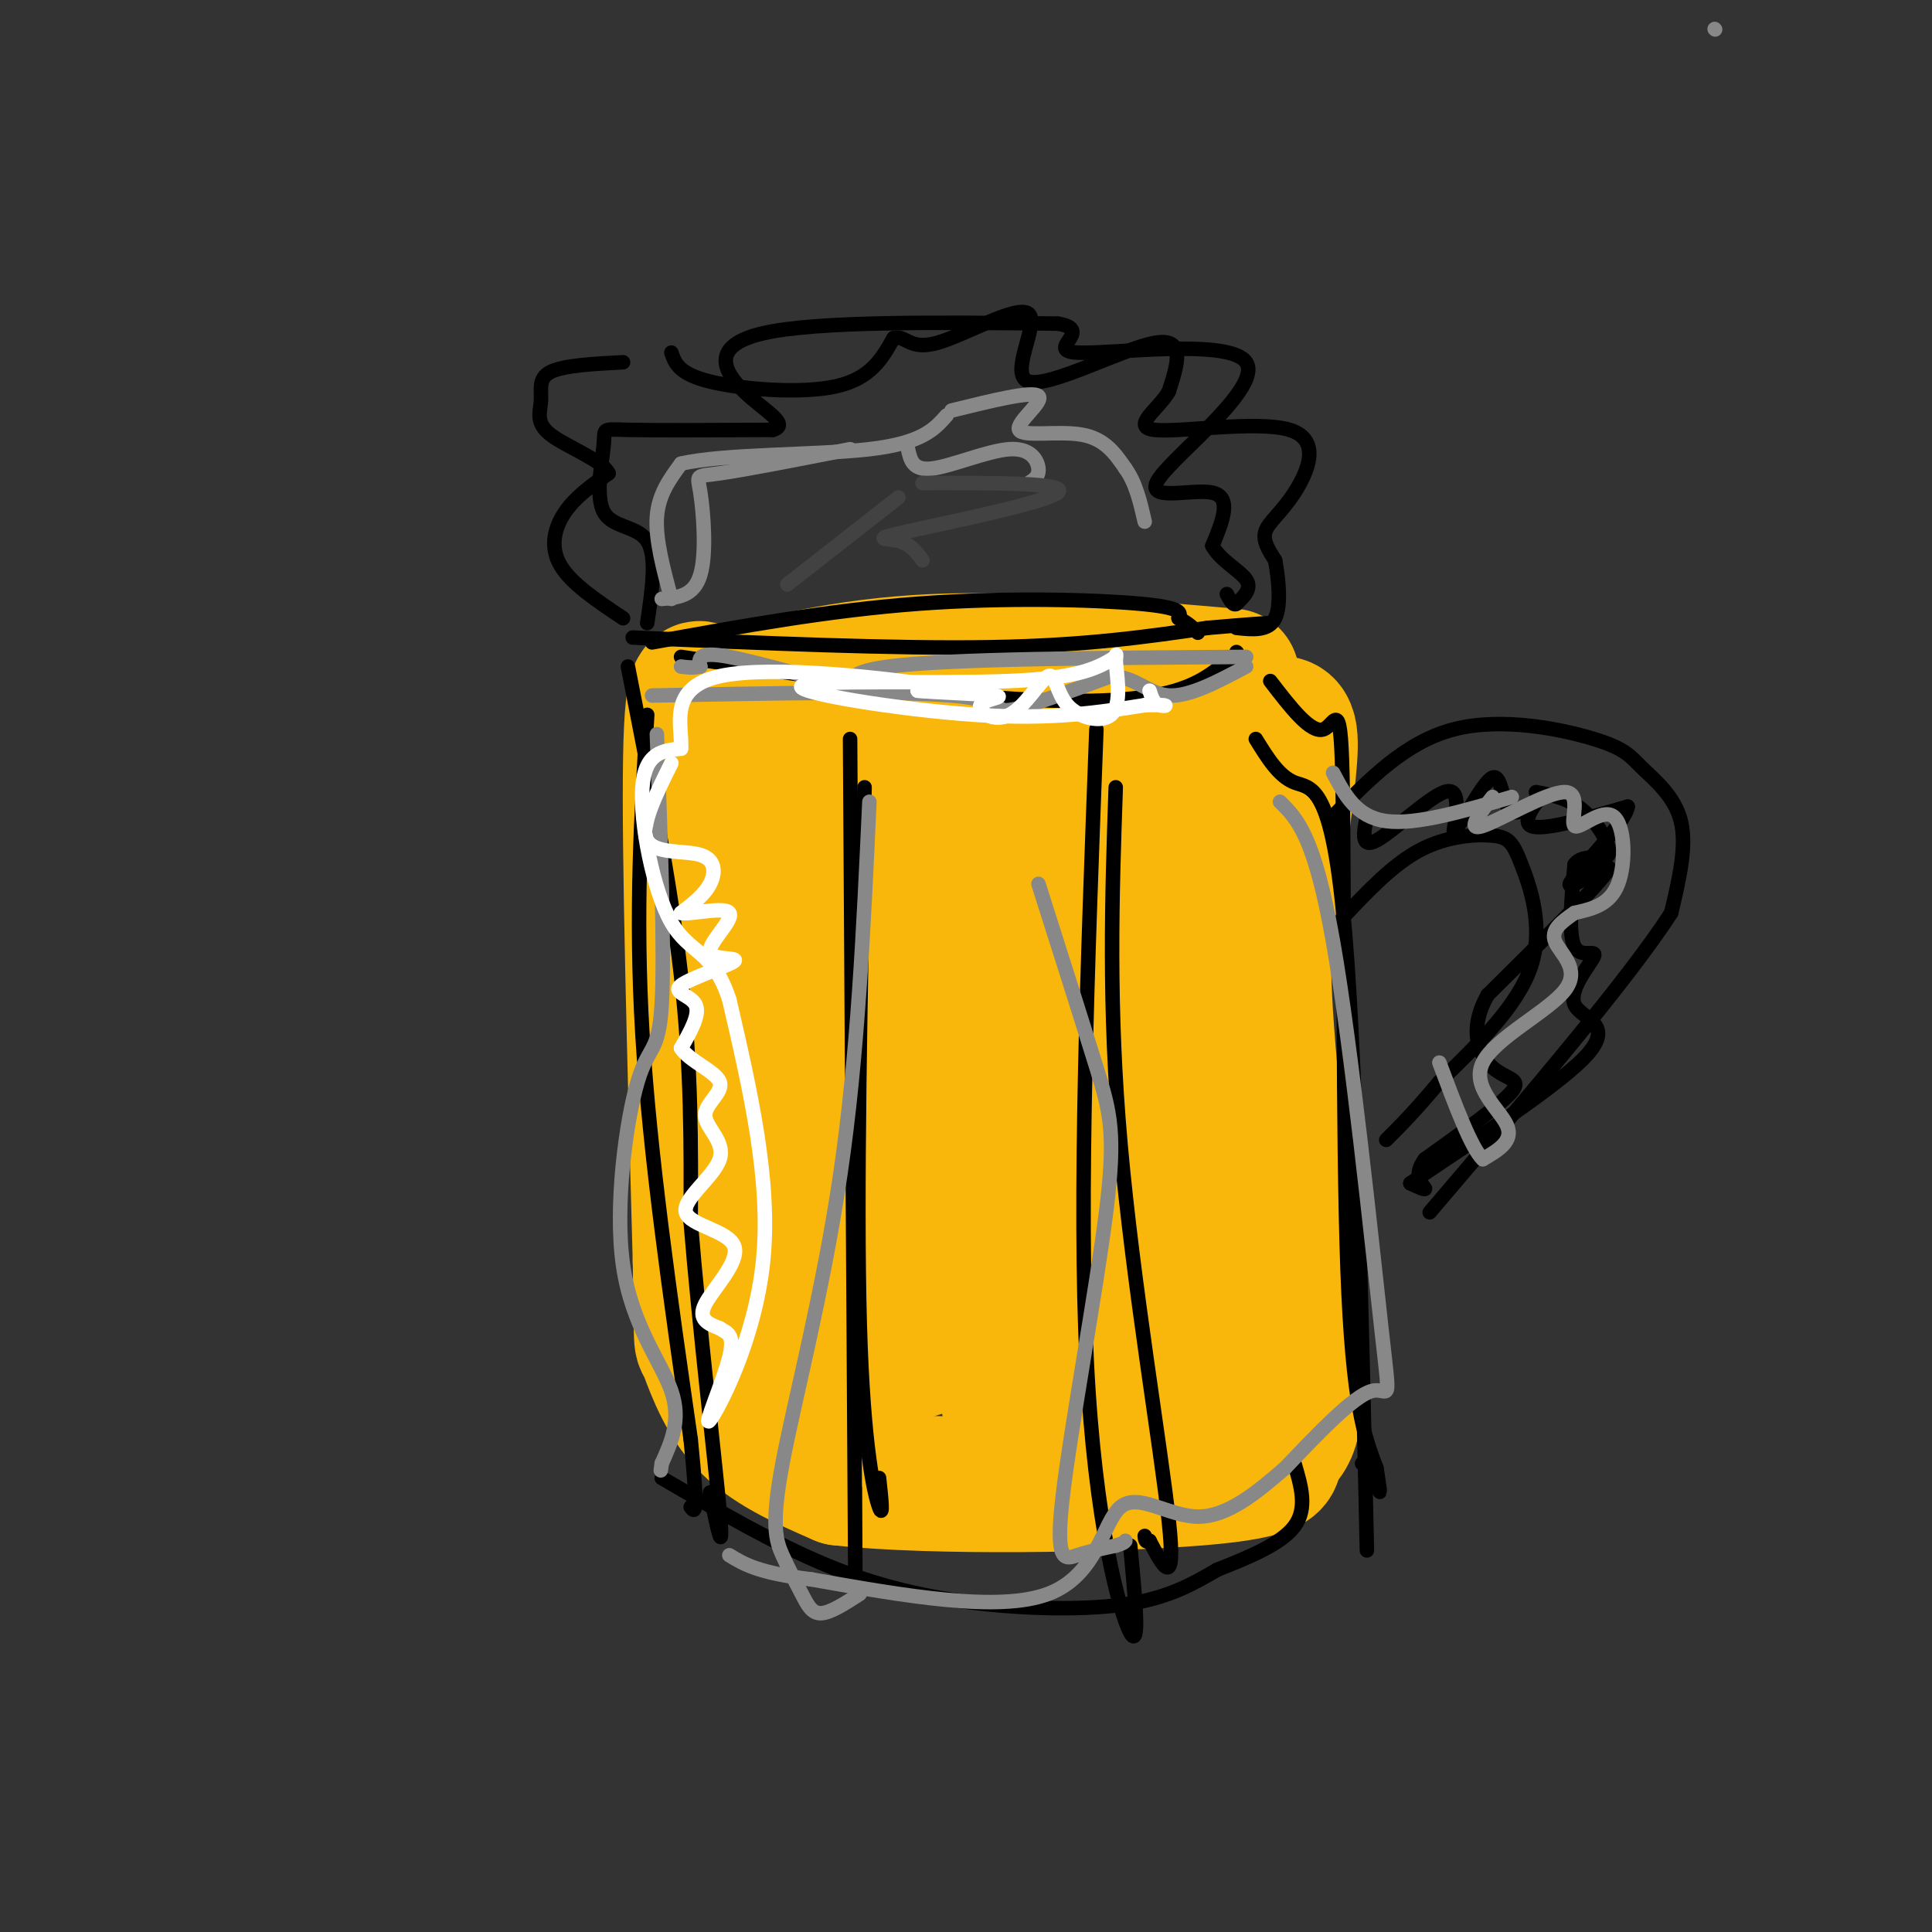 <svg viewBox='0 0 400 400' version='1.1' xmlns='http://www.w3.org/2000/svg' xmlns:xlink='http://www.w3.org/1999/xlink'><rect x="0" y="0" width="400" height="400" fill="#333333" stroke="none"/><g fill='none' stroke='rgb(249,183,11)' stroke-width='28' stroke-linecap='round' stroke-linejoin='round'><path d='M147,145c14.000,-3.583 28.000,-7.167 46,-8c18.000,-0.833 40.000,1.083 62,3'/><path d='M147,146c-1.833,-4.083 -3.667,-8.167 -4,11c-0.333,19.167 0.833,61.583 2,104'/><path d='M145,261c0.298,19.417 0.042,15.958 1,18c0.958,2.042 3.131,9.583 8,15c4.869,5.417 12.435,8.708 20,12'/><path d='M174,306c18.889,2.133 56.111,1.467 74,0c17.889,-1.467 16.444,-3.733 15,-6'/><path d='M263,300c3.833,-1.893 5.917,-3.625 5,-21c-0.917,-17.375 -4.833,-50.393 -6,-69c-1.167,-18.607 0.417,-22.804 2,-27'/><path d='M264,183c1.015,-9.475 2.552,-19.661 3,-26c0.448,-6.339 -0.192,-8.831 -5,-6c-4.808,2.831 -13.784,10.986 -20,16c-6.216,5.014 -9.674,6.888 -19,8c-9.326,1.112 -24.522,1.460 -31,0c-6.478,-1.460 -4.239,-4.730 -2,-8'/><path d='M190,167c0.333,-2.667 2.167,-5.333 4,-8'/><path d='M195,155c-2.813,-1.260 -5.627,-2.520 -13,0c-7.373,2.520 -19.306,8.820 -21,9c-1.694,0.180 6.850,-5.758 8,-7c1.150,-1.242 -5.094,2.214 -8,6c-2.906,3.786 -2.475,7.904 -1,10c1.475,2.096 3.993,2.170 9,0c5.007,-2.170 12.504,-6.585 20,-11'/><path d='M193,155c-5.794,1.263 -11.588,2.527 -15,4c-3.412,1.473 -4.442,3.156 -8,8c-3.558,4.844 -9.644,12.849 -12,18c-2.356,5.151 -0.984,7.449 0,9c0.984,1.551 1.579,2.357 11,-3c9.421,-5.357 27.669,-16.877 34,-22c6.331,-5.123 0.745,-3.851 -6,1c-6.745,4.851 -14.650,13.280 -19,18c-4.350,4.720 -5.146,5.732 -6,9c-0.854,3.268 -1.765,8.794 -3,12c-1.235,3.206 -2.794,4.094 3,1c5.794,-3.094 18.941,-10.170 26,-15c7.059,-4.830 8.029,-7.415 9,-10'/><path d='M204,186c-8.129,7.837 -16.257,15.674 -28,27c-11.743,11.326 -27.100,26.143 -8,19c19.100,-7.143 72.656,-36.244 75,-34c2.344,2.244 -46.523,35.835 -56,44c-9.477,8.165 20.435,-9.096 30,-14c9.565,-4.904 -1.218,2.548 -12,10'/><path d='M205,238c-8.679,6.659 -24.375,18.306 -17,18c7.375,-0.306 37.822,-12.567 36,-9c-1.822,3.567 -35.914,22.960 -36,26c-0.086,3.040 33.832,-10.274 43,-10c9.168,0.274 -6.416,14.137 -22,28'/><path d='M209,291c4.923,2.828 28.231,-4.103 36,-4c7.769,0.103 -0.001,7.240 -2,10c-1.999,2.760 1.772,1.144 4,-2c2.228,-3.144 2.912,-7.815 0,-18c-2.912,-10.185 -9.420,-25.885 -13,-41c-3.580,-15.115 -4.233,-29.646 -4,-26c0.233,3.646 1.352,25.470 3,39c1.648,13.530 3.824,18.765 6,24'/><path d='M239,273c-2.179,2.774 -10.625,-2.292 -25,0c-14.375,2.292 -34.679,11.940 -44,10c-9.321,-1.940 -7.661,-15.470 -6,-29'/><path d='M164,254c-0.890,1.151 -0.114,18.529 2,19c2.114,0.471 5.567,-15.967 14,-22c8.433,-6.033 21.847,-1.663 28,0c6.153,1.663 5.044,0.618 5,-1c-0.044,-1.618 0.978,-3.809 2,-6'/><path d='M215,244c-0.310,-11.607 -2.083,-37.625 0,-57c2.083,-19.375 8.024,-32.107 12,-34c3.976,-1.893 5.988,7.054 8,16'/><path d='M235,169c4.083,7.429 10.292,18.000 14,34c3.708,16.000 4.917,37.429 -1,33c-5.917,-4.429 -18.958,-34.714 -32,-65'/><path d='M216,171c-5.511,-13.044 -3.289,-13.156 1,-11c4.289,2.156 10.644,6.578 17,11'/><path d='M234,171c4.167,7.000 6.083,19.000 8,31'/></g>
<g fill='none' stroke='rgb(0,0,0)' stroke-width='3' stroke-linecap='round' stroke-linejoin='round'><path d='M131,132c27.083,1.167 54.167,2.333 74,2c19.833,-0.333 32.417,-2.167 45,-4'/><path d='M250,130c9.667,-0.833 11.333,-0.917 13,-1'/><path d='M135,133c18.289,-3.311 36.578,-6.622 55,-8c18.422,-1.378 36.978,-0.822 46,0c9.022,0.822 8.511,1.911 8,3'/><path d='M244,128c2.000,1.000 3.000,2.000 4,3'/><path d='M141,136c21.444,3.222 42.889,6.444 60,8c17.111,1.556 29.889,1.444 38,0c8.111,-1.444 11.556,-4.222 15,-7'/><path d='M254,137c2.667,-1.167 1.833,-0.583 1,0'/><path d='M255,137c0.000,0.000 0.100,0.100 0.1,0.1'/><path d='M256,135c0.000,0.000 0.100,0.100 0.1,0.1'/><path d='M130,138c4.417,22.417 8.833,44.833 11,64c2.167,19.167 2.083,35.083 2,51'/><path d='M143,253c1.733,21.444 5.067,49.556 6,60c0.933,10.444 -0.533,3.222 -2,-4'/><path d='M134,148c-1.250,20.500 -2.500,41.000 -1,66c1.500,25.000 5.750,54.500 10,84'/><path d='M143,298c1.667,16.333 0.833,15.167 0,14'/><path d='M137,306c11.565,6.744 23.131,13.488 34,18c10.869,4.512 21.042,6.792 32,8c10.958,1.208 22.702,1.345 31,0c8.298,-1.345 13.149,-4.173 18,-7'/><path d='M252,325c6.356,-2.511 13.244,-5.289 16,-9c2.756,-3.711 1.378,-8.356 0,-13'/><path d='M263,141c4.190,5.458 8.381,10.917 11,10c2.619,-0.917 3.667,-8.208 4,13c0.333,21.208 -0.048,70.917 1,99c1.048,28.083 3.524,34.542 6,41'/><path d='M285,304c1.067,7.222 0.733,4.778 0,3c-0.733,-1.778 -1.867,-2.889 -3,-4'/><path d='M260,153c2.378,3.867 4.756,7.733 8,9c3.244,1.267 7.356,-0.067 10,26c2.644,26.067 3.822,79.533 5,133'/><path d='M176,153c0.417,67.583 0.833,135.167 1,161c0.167,25.833 0.083,9.917 0,-6'/><path d='M179,163c-0.867,42.511 -1.733,85.022 -1,111c0.733,25.978 3.067,35.422 4,38c0.933,2.578 0.467,-1.711 0,-6'/><path d='M227,151c-1.844,48.689 -3.689,97.378 -2,131c1.689,33.622 6.911,52.178 9,56c2.089,3.822 1.044,-7.089 0,-18'/><path d='M231,163c-0.778,22.667 -1.556,45.333 1,74c2.556,28.667 8.444,63.333 10,78c1.556,14.667 -1.222,9.333 -4,4'/><path d='M238,319c-0.833,0.500 -0.917,-0.250 -1,-1'/><path d='M276,169c7.518,-7.710 15.037,-15.419 25,-18c9.963,-2.581 22.372,-0.032 29,2c6.628,2.032 7.477,3.547 10,6c2.523,2.453 6.721,5.844 8,11c1.279,5.156 -0.360,12.078 -2,19'/><path d='M346,189c-8.667,13.500 -29.333,37.750 -50,62'/><path d='M278,190c5.199,-5.525 10.399,-11.049 16,-14c5.601,-2.951 11.604,-3.327 15,-3c3.396,0.327 4.183,1.357 6,6c1.817,4.643 4.662,12.898 2,21c-2.662,8.102 -10.831,16.051 -19,24'/><path d='M298,224c-5.000,6.000 -8.000,9.000 -11,12'/><path d='M283,169c-0.667,3.400 -1.333,6.800 2,5c3.333,-1.800 10.667,-8.800 14,-10c3.333,-1.200 2.667,3.400 2,8'/><path d='M301,172c2.002,-1.756 6.006,-10.147 8,-11c1.994,-0.853 1.978,5.833 4,7c2.022,1.167 6.083,-3.186 6,-3c-0.083,0.186 -4.309,4.910 -2,6c2.309,1.090 11.155,-1.455 20,-4'/><path d='M337,167c-0.393,3.488 -11.375,14.208 -12,16c-0.625,1.792 9.107,-5.345 8,-3c-1.107,2.345 -13.054,14.173 -25,26'/><path d='M308,206c-4.095,7.286 -1.833,12.500 1,15c2.833,2.500 6.238,2.286 4,5c-2.238,2.714 -10.119,8.357 -18,14'/><path d='M295,240c-2.667,3.556 -0.333,5.444 0,6c0.333,0.556 -1.333,-0.222 -3,-1'/><path d='M292,245c7.893,-5.544 29.126,-18.906 36,-26c6.874,-7.094 -0.611,-7.922 -2,-11c-1.389,-3.078 3.318,-8.406 4,-10c0.682,-1.594 -2.662,0.544 -4,-2c-1.338,-2.544 -0.669,-9.772 0,-17'/><path d='M326,179c1.762,-2.595 6.167,-0.583 7,-2c0.833,-1.417 -1.905,-6.262 -5,-9c-3.095,-2.738 -6.548,-3.369 -10,-4'/><path d='M129,128c-5.400,-3.600 -10.800,-7.200 -13,-11c-2.200,-3.800 -1.200,-7.800 1,-11c2.200,-3.200 5.600,-5.600 9,-8'/><path d='M126,98c-1.220,-2.715 -8.770,-5.501 -12,-8c-3.230,-2.499 -2.139,-4.711 -2,-7c0.139,-2.289 -0.675,-4.654 2,-6c2.675,-1.346 8.837,-1.673 15,-2'/><path d='M139,73c0.756,2.200 1.511,4.400 8,6c6.489,1.600 18.711,2.600 26,1c7.289,-1.600 9.644,-5.800 12,-10'/><path d='M185,70c2.633,-0.686 3.217,2.598 9,1c5.783,-1.598 16.767,-8.078 19,-6c2.233,2.078 -4.283,12.713 0,14c4.283,1.287 19.367,-6.775 26,-8c6.633,-1.225 4.817,4.388 3,10'/><path d='M242,81c-1.871,3.541 -8.048,7.394 -3,8c5.048,0.606 21.322,-2.033 28,0c6.678,2.033 3.759,8.740 1,13c-2.759,4.260 -5.360,6.074 -6,8c-0.640,1.926 0.680,3.963 2,6'/><path d='M264,116c0.667,3.511 1.333,9.289 0,12c-1.333,2.711 -4.667,2.356 -8,2'/><path d='M134,129c1.027,-6.906 2.054,-13.812 0,-17c-2.054,-3.188 -7.190,-2.659 -9,-6c-1.810,-3.341 -0.295,-10.553 0,-14c0.295,-3.447 -0.630,-3.128 5,-3c5.630,0.128 17.815,0.064 30,0'/><path d='M160,89c3.774,-1.119 -1.792,-3.917 -6,-8c-4.208,-4.083 -7.060,-9.452 4,-12c11.060,-2.548 36.030,-2.274 61,-2'/><path d='M219,67c7.879,1.315 -2.922,5.601 4,6c6.922,0.399 31.567,-3.089 35,2c3.433,5.089 -14.345,18.755 -18,24c-3.655,5.245 6.813,2.070 11,3c4.187,0.930 2.094,5.965 0,11'/><path d='M251,113c1.644,3.044 5.756,5.156 7,7c1.244,1.844 -0.378,3.422 -2,5'/><path d='M256,125c-0.667,0.500 -1.333,-0.750 -2,-2'/></g>
<g fill='none' stroke='rgb(136,136,136)' stroke-width='3' stroke-linecap='round' stroke-linejoin='round'><path d='M355,6c0.000,0.000 0.100,0.100 0.1,0.1'/><path d='M139,124c-1.667,-6.167 -3.333,-12.333 -3,-17c0.333,-4.667 2.667,-7.833 5,-11'/><path d='M141,96c8.733,-2.067 28.067,-1.733 39,-3c10.933,-1.267 13.467,-4.133 16,-7'/><path d='M197,85c8.393,-2.071 16.786,-4.143 18,-3c1.214,1.143 -4.750,5.500 -4,7c0.750,1.500 8.214,0.143 13,1c4.786,0.857 6.893,3.929 9,7'/><path d='M233,97c2.167,3.000 3.083,7.000 4,11'/><path d='M276,160c2.417,4.583 4.833,9.167 11,10c6.167,0.833 16.083,-2.083 26,-5'/><path d='M309,165c-2.769,3.585 -5.538,7.169 -2,6c3.538,-1.169 13.382,-7.092 17,-7c3.618,0.092 1.011,6.200 2,7c0.989,0.800 5.574,-3.708 8,-2c2.426,1.708 2.693,9.631 1,14c-1.693,4.369 -5.347,5.185 -9,6'/><path d='M326,189c-2.721,1.874 -5.025,3.560 -4,6c1.025,2.440 5.378,5.633 2,10c-3.378,4.367 -14.486,9.906 -17,15c-2.514,5.094 3.568,9.741 5,13c1.432,3.259 -1.784,5.129 -5,7'/><path d='M307,240c-2.333,-2.167 -5.667,-11.083 -9,-20'/><path d='M137,124c3.339,-0.280 6.679,-0.560 8,-5c1.321,-4.440 0.625,-13.042 0,-17c-0.625,-3.958 -1.179,-3.274 4,-4c5.179,-0.726 16.089,-2.863 27,-5'/><path d='M188,93c0.494,2.244 0.988,4.488 5,4c4.012,-0.488 11.542,-3.708 16,-4c4.458,-0.292 5.845,2.345 6,4c0.155,1.655 -0.923,2.327 -2,3'/><path d='M135,144c25.311,-0.489 50.622,-0.978 62,0c11.378,0.978 8.822,3.422 12,3c3.178,-0.422 12.089,-3.711 21,-7'/><path d='M230,140c5.222,0.067 7.778,3.733 12,4c4.222,0.267 10.111,-2.867 16,-6'/><path d='M258,136c-30.935,0.202 -61.869,0.405 -74,2c-12.131,1.595 -5.458,4.583 -9,4c-3.542,-0.583 -17.298,-4.738 -24,-6c-6.702,-1.262 -6.351,0.369 -6,2'/><path d='M145,138c-1.667,0.333 -2.833,0.167 -4,0'/><path d='M136,152c0.815,22.825 1.630,45.649 1,56c-0.630,10.351 -2.705,8.228 -5,16c-2.295,7.772 -4.810,25.439 -3,38c1.810,12.561 7.946,20.018 10,26c2.054,5.982 0.027,10.491 -2,15'/><path d='M137,303c-0.333,2.500 -0.167,1.250 0,0'/><path d='M180,166c-1.204,26.271 -2.409,52.542 -6,77c-3.591,24.458 -9.570,47.103 -12,60c-2.430,12.897 -1.311,16.044 0,19c1.311,2.956 2.815,5.719 4,8c1.185,2.281 2.053,4.080 4,4c1.947,-0.080 4.974,-2.040 8,-4'/><path d='M215,183c4.561,14.352 9.123,28.705 12,38c2.877,9.295 4.070,13.533 2,30c-2.070,16.467 -7.404,45.164 -9,59c-1.596,13.836 0.544,12.810 3,12c2.456,-0.810 5.228,-1.405 8,-2'/><path d='M231,320c1.667,-0.500 1.833,-0.750 2,-1'/><path d='M265,166c3.565,3.500 7.131,7.000 11,29c3.869,22.000 8.042,62.500 10,80c1.958,17.500 1.702,12.000 -2,13c-3.702,1.000 -10.851,8.500 -18,16'/><path d='M266,304c-5.974,5.158 -11.911,10.053 -18,10c-6.089,-0.053 -12.332,-5.053 -16,-2c-3.668,3.053 -4.762,14.158 -15,18c-10.238,3.842 -29.619,0.421 -49,-3'/><path d='M168,327c-11.000,-1.333 -14.000,-3.167 -17,-5'/></g>
<g fill='none' stroke='rgb(255,255,255)' stroke-width='3' stroke-linecap='round' stroke-linejoin='round'><path d='M139,158c-3.262,6.565 -6.524,13.131 -5,16c1.524,2.869 7.833,2.042 11,3c3.167,0.958 3.190,3.702 2,6c-1.190,2.298 -3.595,4.149 -6,6'/><path d='M141,189c1.713,0.456 8.995,-1.404 10,0c1.005,1.404 -4.267,6.072 -4,8c0.267,1.928 6.071,1.115 5,2c-1.071,0.885 -9.019,3.469 -11,5c-1.981,1.531 2.005,2.009 3,4c0.995,1.991 -1.003,5.496 -3,9'/><path d='M141,217c1.623,2.656 7.180,4.797 8,7c0.820,2.203 -3.098,4.470 -3,7c0.098,2.530 4.211,5.324 3,9c-1.211,3.676 -7.747,8.233 -7,11c0.747,2.767 8.778,3.745 10,7c1.222,3.255 -4.365,8.787 -6,12c-1.635,3.213 0.683,4.106 3,5'/><path d='M149,275c1.357,0.990 3.250,0.967 2,6c-1.250,5.033 -5.644,15.124 -4,13c1.644,-2.124 9.327,-16.464 11,-33c1.673,-16.536 -2.663,-35.268 -7,-54'/><path d='M151,207c-3.345,-10.405 -8.208,-9.417 -12,-16c-3.792,-6.583 -6.512,-20.738 -6,-28c0.512,-7.262 4.256,-7.631 8,-8'/><path d='M141,155c0.321,-4.738 -2.875,-12.583 8,-15c10.875,-2.417 35.821,0.595 45,2c9.179,1.405 2.589,1.202 -4,1'/><path d='M190,143c3.252,0.333 13.382,0.665 16,1c2.618,0.335 -2.275,0.672 -3,2c-0.725,1.328 2.717,3.646 6,2c3.283,-1.646 6.406,-7.256 8,-8c1.594,-0.744 1.660,3.377 4,6c2.340,2.623 6.954,3.750 9,2c2.046,-1.750 1.523,-6.375 1,-11'/><path d='M231,137c0.167,-2.000 0.083,-1.500 0,-1'/><path d='M231,136c-3.571,2.190 -7.143,4.381 -22,5c-14.857,0.619 -41.000,-0.333 -43,1c-2.000,1.333 20.143,4.952 36,6c15.857,1.048 25.429,-0.476 35,-2'/><path d='M237,146c6.200,-0.178 4.200,0.378 3,0c-1.200,-0.378 -1.600,-1.689 -2,-3'/></g>
<g fill='none' stroke='rgb(66,66,66)' stroke-width='3' stroke-linecap='round' stroke-linejoin='round'><path d='M163,121c0.000,0.000 23.000,-18.000 23,-18'/><path d='M191,100c15.250,-0.024 30.500,-0.048 28,2c-2.500,2.048 -22.750,6.167 -31,8c-8.250,1.833 -4.500,1.381 -2,2c2.500,0.619 3.750,2.310 5,4'/></g>
</svg>